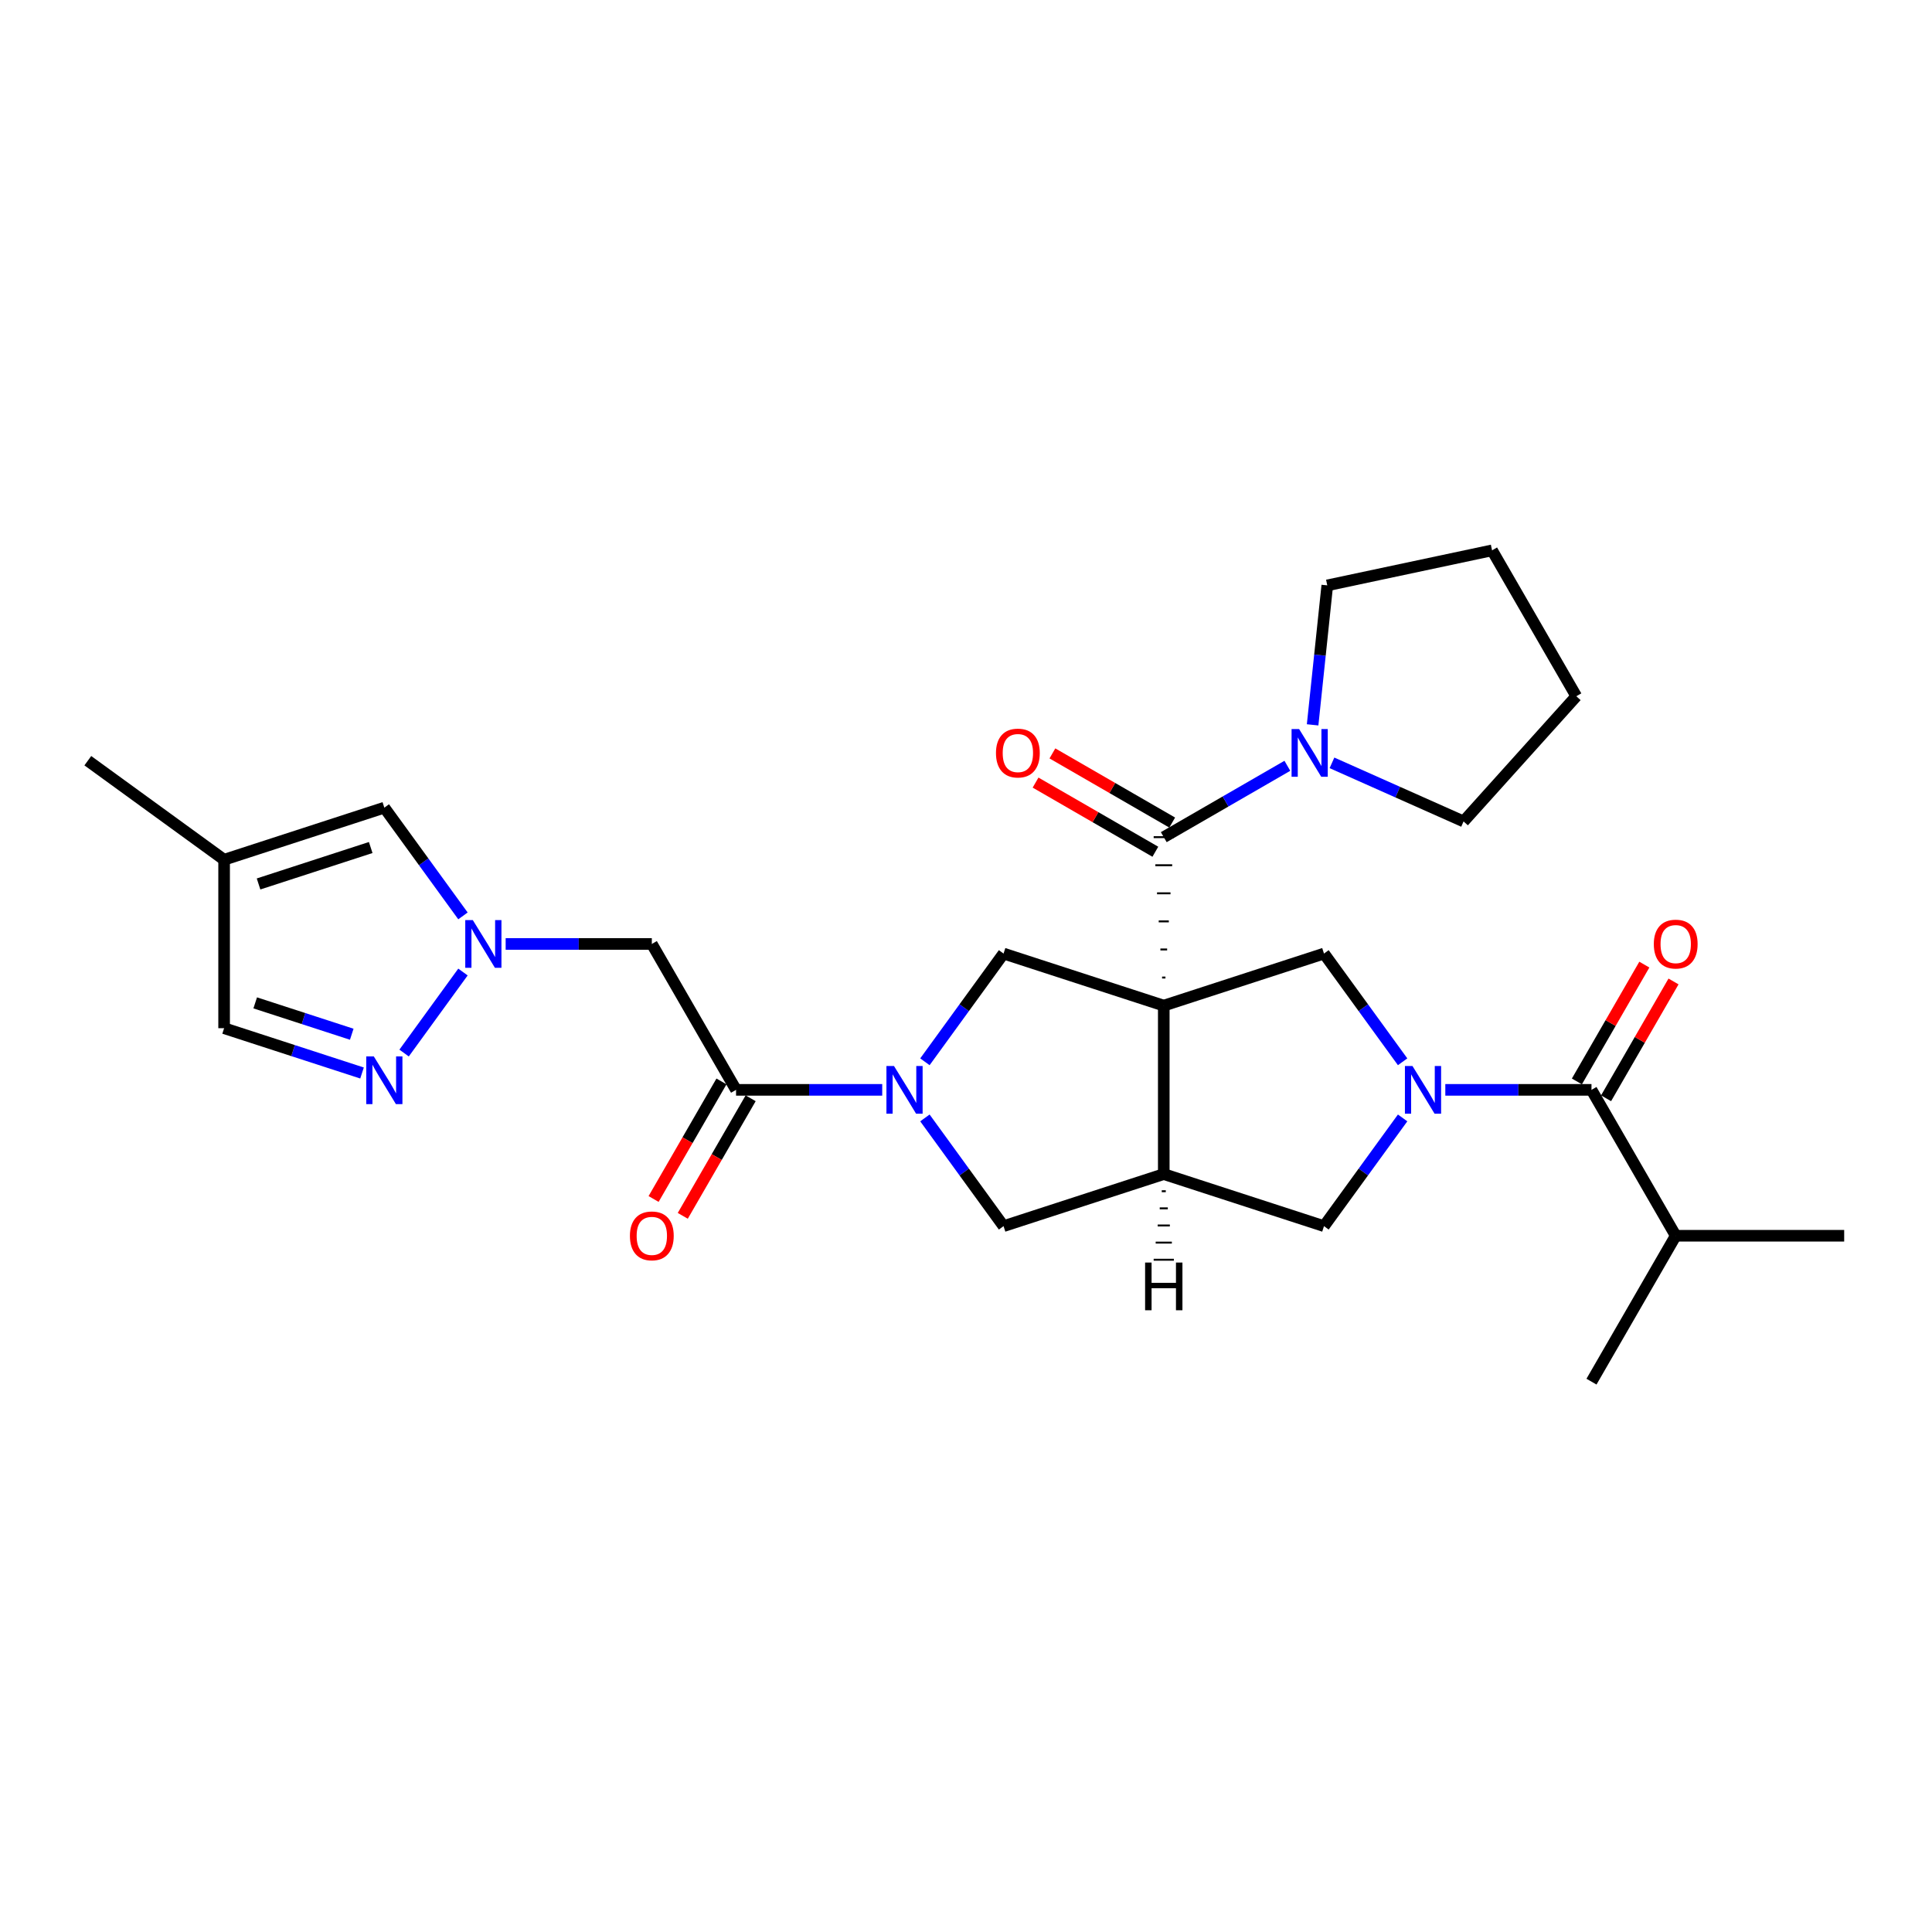 <?xml version='1.0' encoding='iso-8859-1'?>
<svg version='1.1' baseProfile='full'
              xmlns='http://www.w3.org/2000/svg'
                      xmlns:rdkit='http://www.rdkit.org/xml'
                      xmlns:xlink='http://www.w3.org/1999/xlink'
                  xml:space='preserve'
width='1000px' height='1000px' viewBox='0 0 1000 1000'>
<!-- END OF HEADER -->
<rect style='opacity:1.0;fill:#FFFFFF;stroke:none' width='1000' height='1000' x='0' y='0'> </rect>
<path class='bond-1' d='M 603.237,505.975 L 601.493,505.975' style='fill:none;fill-rule:evenodd;stroke:#000000;stroke-width:1.0px;stroke-linecap:butt;stroke-linejoin:miter;stroke-opacity:1' />
<path class='bond-1' d='M 604.109,491.442 L 600.621,491.442' style='fill:none;fill-rule:evenodd;stroke:#000000;stroke-width:1.0px;stroke-linecap:butt;stroke-linejoin:miter;stroke-opacity:1' />
<path class='bond-1' d='M 604.981,476.909 L 599.749,476.909' style='fill:none;fill-rule:evenodd;stroke:#000000;stroke-width:1.0px;stroke-linecap:butt;stroke-linejoin:miter;stroke-opacity:1' />
<path class='bond-1' d='M 605.853,462.376 L 598.877,462.376' style='fill:none;fill-rule:evenodd;stroke:#000000;stroke-width:1.0px;stroke-linecap:butt;stroke-linejoin:miter;stroke-opacity:1' />
<path class='bond-1' d='M 606.725,447.843 L 598.005,447.843' style='fill:none;fill-rule:evenodd;stroke:#000000;stroke-width:1.0px;stroke-linecap:butt;stroke-linejoin:miter;stroke-opacity:1' />
<path class='bond-1' d='M 607.597,433.31 L 597.133,433.31' style='fill:none;fill-rule:evenodd;stroke:#000000;stroke-width:1.0px;stroke-linecap:butt;stroke-linejoin:miter;stroke-opacity:1' />
<path class='bond-2' d='M 602.365,520.508 L 602.365,607.707' style='fill:none;fill-rule:evenodd;stroke:#000000;stroke-width:6px;stroke-linecap:butt;stroke-linejoin:miter;stroke-opacity:1' />
<path class='bond-4' d='M 602.365,520.508 L 685.295,493.563' style='fill:none;fill-rule:evenodd;stroke:#000000;stroke-width:6px;stroke-linecap:butt;stroke-linejoin:miter;stroke-opacity:1' />
<path class='bond-5' d='M 602.365,520.508 L 519.434,493.563' style='fill:none;fill-rule:evenodd;stroke:#000000;stroke-width:6px;stroke-linecap:butt;stroke-linejoin:miter;stroke-opacity:1' />
<path class='bond-0' d='M 725.995,549.58 L 705.645,521.571' style='fill:none;fill-rule:evenodd;stroke:#0000FF;stroke-width:6px;stroke-linecap:butt;stroke-linejoin:miter;stroke-opacity:1' />
<path class='bond-0' d='M 705.645,521.571 L 685.295,493.563' style='fill:none;fill-rule:evenodd;stroke:#000000;stroke-width:6px;stroke-linecap:butt;stroke-linejoin:miter;stroke-opacity:1' />
<path class='bond-8' d='M 748.094,564.108 L 785.921,564.108' style='fill:none;fill-rule:evenodd;stroke:#0000FF;stroke-width:6px;stroke-linecap:butt;stroke-linejoin:miter;stroke-opacity:1' />
<path class='bond-8' d='M 785.921,564.108 L 823.748,564.108' style='fill:none;fill-rule:evenodd;stroke:#000000;stroke-width:6px;stroke-linecap:butt;stroke-linejoin:miter;stroke-opacity:1' />
<path class='bond-29' d='M 725.995,578.635 L 705.645,606.644' style='fill:none;fill-rule:evenodd;stroke:#0000FF;stroke-width:6px;stroke-linecap:butt;stroke-linejoin:miter;stroke-opacity:1' />
<path class='bond-29' d='M 705.645,606.644 L 685.295,634.653' style='fill:none;fill-rule:evenodd;stroke:#000000;stroke-width:6px;stroke-linecap:butt;stroke-linejoin:miter;stroke-opacity:1' />
<path class='bond-12' d='M 602.365,433.31 L 634.35,414.843' style='fill:none;fill-rule:evenodd;stroke:#000000;stroke-width:6px;stroke-linecap:butt;stroke-linejoin:miter;stroke-opacity:1' />
<path class='bond-12' d='M 634.35,414.843 L 666.336,396.376' style='fill:none;fill-rule:evenodd;stroke:#0000FF;stroke-width:6px;stroke-linecap:butt;stroke-linejoin:miter;stroke-opacity:1' />
<path class='bond-17' d='M 606.725,425.758 L 575.725,407.86' style='fill:none;fill-rule:evenodd;stroke:#000000;stroke-width:6px;stroke-linecap:butt;stroke-linejoin:miter;stroke-opacity:1' />
<path class='bond-17' d='M 575.725,407.86 L 544.724,389.962' style='fill:none;fill-rule:evenodd;stroke:#FF0000;stroke-width:6px;stroke-linecap:butt;stroke-linejoin:miter;stroke-opacity:1' />
<path class='bond-17' d='M 598.005,440.861 L 567.005,422.964' style='fill:none;fill-rule:evenodd;stroke:#000000;stroke-width:6px;stroke-linecap:butt;stroke-linejoin:miter;stroke-opacity:1' />
<path class='bond-17' d='M 567.005,422.964 L 536.005,405.066' style='fill:none;fill-rule:evenodd;stroke:#FF0000;stroke-width:6px;stroke-linecap:butt;stroke-linejoin:miter;stroke-opacity:1' />
<path class='bond-11' d='M 602.365,607.707 L 685.295,634.653' style='fill:none;fill-rule:evenodd;stroke:#000000;stroke-width:6px;stroke-linecap:butt;stroke-linejoin:miter;stroke-opacity:1' />
<path class='bond-13' d='M 602.365,607.707 L 519.434,634.653' style='fill:none;fill-rule:evenodd;stroke:#000000;stroke-width:6px;stroke-linecap:butt;stroke-linejoin:miter;stroke-opacity:1' />
<path class='bond-32' d='M 601.318,616.573 L 603.411,616.573' style='fill:none;fill-rule:evenodd;stroke:#000000;stroke-width:1.0px;stroke-linecap:butt;stroke-linejoin:miter;stroke-opacity:1' />
<path class='bond-32' d='M 600.272,625.439 L 604.458,625.439' style='fill:none;fill-rule:evenodd;stroke:#000000;stroke-width:1.0px;stroke-linecap:butt;stroke-linejoin:miter;stroke-opacity:1' />
<path class='bond-32' d='M 599.226,634.306 L 605.504,634.306' style='fill:none;fill-rule:evenodd;stroke:#000000;stroke-width:1.0px;stroke-linecap:butt;stroke-linejoin:miter;stroke-opacity:1' />
<path class='bond-32' d='M 598.179,643.172 L 606.55,643.172' style='fill:none;fill-rule:evenodd;stroke:#000000;stroke-width:1.0px;stroke-linecap:butt;stroke-linejoin:miter;stroke-opacity:1' />
<path class='bond-32' d='M 597.133,652.038 L 607.597,652.038' style='fill:none;fill-rule:evenodd;stroke:#000000;stroke-width:1.0px;stroke-linecap:butt;stroke-linejoin:miter;stroke-opacity:1' />
<path class='bond-3' d='M 478.735,549.58 L 499.085,521.571' style='fill:none;fill-rule:evenodd;stroke:#0000FF;stroke-width:6px;stroke-linecap:butt;stroke-linejoin:miter;stroke-opacity:1' />
<path class='bond-3' d='M 499.085,521.571 L 519.434,493.563' style='fill:none;fill-rule:evenodd;stroke:#000000;stroke-width:6px;stroke-linecap:butt;stroke-linejoin:miter;stroke-opacity:1' />
<path class='bond-7' d='M 456.635,564.108 L 418.808,564.108' style='fill:none;fill-rule:evenodd;stroke:#0000FF;stroke-width:6px;stroke-linecap:butt;stroke-linejoin:miter;stroke-opacity:1' />
<path class='bond-7' d='M 418.808,564.108 L 380.982,564.108' style='fill:none;fill-rule:evenodd;stroke:#000000;stroke-width:6px;stroke-linecap:butt;stroke-linejoin:miter;stroke-opacity:1' />
<path class='bond-28' d='M 478.735,578.635 L 499.085,606.644' style='fill:none;fill-rule:evenodd;stroke:#0000FF;stroke-width:6px;stroke-linecap:butt;stroke-linejoin:miter;stroke-opacity:1' />
<path class='bond-28' d='M 499.085,606.644 L 519.434,634.653' style='fill:none;fill-rule:evenodd;stroke:#000000;stroke-width:6px;stroke-linecap:butt;stroke-linejoin:miter;stroke-opacity:1' />
<path class='bond-6' d='M 261.729,488.591 L 299.556,488.591' style='fill:none;fill-rule:evenodd;stroke:#0000FF;stroke-width:6px;stroke-linecap:butt;stroke-linejoin:miter;stroke-opacity:1' />
<path class='bond-6' d='M 299.556,488.591 L 337.383,488.591' style='fill:none;fill-rule:evenodd;stroke:#000000;stroke-width:6px;stroke-linecap:butt;stroke-linejoin:miter;stroke-opacity:1' />
<path class='bond-9' d='M 239.629,503.119 L 209.159,545.058' style='fill:none;fill-rule:evenodd;stroke:#0000FF;stroke-width:6px;stroke-linecap:butt;stroke-linejoin:miter;stroke-opacity:1' />
<path class='bond-14' d='M 239.629,474.064 L 219.28,446.055' style='fill:none;fill-rule:evenodd;stroke:#0000FF;stroke-width:6px;stroke-linecap:butt;stroke-linejoin:miter;stroke-opacity:1' />
<path class='bond-14' d='M 219.28,446.055 L 198.93,418.046' style='fill:none;fill-rule:evenodd;stroke:#000000;stroke-width:6px;stroke-linecap:butt;stroke-linejoin:miter;stroke-opacity:1' />
<path class='bond-10' d='M 380.982,564.108 L 337.383,488.591' style='fill:none;fill-rule:evenodd;stroke:#000000;stroke-width:6px;stroke-linecap:butt;stroke-linejoin:miter;stroke-opacity:1' />
<path class='bond-19' d='M 373.43,559.748 L 355.865,590.172' style='fill:none;fill-rule:evenodd;stroke:#000000;stroke-width:6px;stroke-linecap:butt;stroke-linejoin:miter;stroke-opacity:1' />
<path class='bond-19' d='M 355.865,590.172 L 338.299,620.597' style='fill:none;fill-rule:evenodd;stroke:#FF0000;stroke-width:6px;stroke-linecap:butt;stroke-linejoin:miter;stroke-opacity:1' />
<path class='bond-19' d='M 388.533,568.467 L 370.968,598.892' style='fill:none;fill-rule:evenodd;stroke:#000000;stroke-width:6px;stroke-linecap:butt;stroke-linejoin:miter;stroke-opacity:1' />
<path class='bond-19' d='M 370.968,598.892 L 353.402,629.317' style='fill:none;fill-rule:evenodd;stroke:#FF0000;stroke-width:6px;stroke-linecap:butt;stroke-linejoin:miter;stroke-opacity:1' />
<path class='bond-18' d='M 831.299,568.467 L 848.754,538.235' style='fill:none;fill-rule:evenodd;stroke:#000000;stroke-width:6px;stroke-linecap:butt;stroke-linejoin:miter;stroke-opacity:1' />
<path class='bond-18' d='M 848.754,538.235 L 866.209,508.002' style='fill:none;fill-rule:evenodd;stroke:#FF0000;stroke-width:6px;stroke-linecap:butt;stroke-linejoin:miter;stroke-opacity:1' />
<path class='bond-18' d='M 816.196,559.748 L 833.651,529.515' style='fill:none;fill-rule:evenodd;stroke:#000000;stroke-width:6px;stroke-linecap:butt;stroke-linejoin:miter;stroke-opacity:1' />
<path class='bond-18' d='M 833.651,529.515 L 851.106,499.282' style='fill:none;fill-rule:evenodd;stroke:#FF0000;stroke-width:6px;stroke-linecap:butt;stroke-linejoin:miter;stroke-opacity:1' />
<path class='bond-20' d='M 823.748,564.108 L 867.347,639.624' style='fill:none;fill-rule:evenodd;stroke:#000000;stroke-width:6px;stroke-linecap:butt;stroke-linejoin:miter;stroke-opacity:1' />
<path class='bond-16' d='M 187.385,555.385 L 151.692,543.788' style='fill:none;fill-rule:evenodd;stroke:#0000FF;stroke-width:6px;stroke-linecap:butt;stroke-linejoin:miter;stroke-opacity:1' />
<path class='bond-16' d='M 151.692,543.788 L 116,532.191' style='fill:none;fill-rule:evenodd;stroke:#000000;stroke-width:6px;stroke-linecap:butt;stroke-linejoin:miter;stroke-opacity:1' />
<path class='bond-16' d='M 182.066,535.32 L 157.081,527.202' style='fill:none;fill-rule:evenodd;stroke:#0000FF;stroke-width:6px;stroke-linecap:butt;stroke-linejoin:miter;stroke-opacity:1' />
<path class='bond-16' d='M 157.081,527.202 L 132.097,519.084' style='fill:none;fill-rule:evenodd;stroke:#000000;stroke-width:6px;stroke-linecap:butt;stroke-linejoin:miter;stroke-opacity:1' />
<path class='bond-21' d='M 679.408,375.183 L 683.202,339.087' style='fill:none;fill-rule:evenodd;stroke:#0000FF;stroke-width:6px;stroke-linecap:butt;stroke-linejoin:miter;stroke-opacity:1' />
<path class='bond-21' d='M 683.202,339.087 L 686.996,302.99' style='fill:none;fill-rule:evenodd;stroke:#000000;stroke-width:6px;stroke-linecap:butt;stroke-linejoin:miter;stroke-opacity:1' />
<path class='bond-22' d='M 689.426,394.851 L 723.483,410.014' style='fill:none;fill-rule:evenodd;stroke:#0000FF;stroke-width:6px;stroke-linecap:butt;stroke-linejoin:miter;stroke-opacity:1' />
<path class='bond-22' d='M 723.483,410.014 L 757.541,425.177' style='fill:none;fill-rule:evenodd;stroke:#000000;stroke-width:6px;stroke-linecap:butt;stroke-linejoin:miter;stroke-opacity:1' />
<path class='bond-15' d='M 198.93,418.046 L 116,444.992' style='fill:none;fill-rule:evenodd;stroke:#000000;stroke-width:6px;stroke-linecap:butt;stroke-linejoin:miter;stroke-opacity:1' />
<path class='bond-15' d='M 191.88,438.674 L 133.828,457.537' style='fill:none;fill-rule:evenodd;stroke:#000000;stroke-width:6px;stroke-linecap:butt;stroke-linejoin:miter;stroke-opacity:1' />
<path class='bond-23' d='M 116,444.992 L 45.455,393.738' style='fill:none;fill-rule:evenodd;stroke:#000000;stroke-width:6px;stroke-linecap:butt;stroke-linejoin:miter;stroke-opacity:1' />
<path class='bond-31' d='M 116,444.992 L 116,532.191' style='fill:none;fill-rule:evenodd;stroke:#000000;stroke-width:6px;stroke-linecap:butt;stroke-linejoin:miter;stroke-opacity:1' />
<path class='bond-24' d='M 867.347,639.624 L 954.545,639.624' style='fill:none;fill-rule:evenodd;stroke:#000000;stroke-width:6px;stroke-linecap:butt;stroke-linejoin:miter;stroke-opacity:1' />
<path class='bond-25' d='M 867.347,639.624 L 823.748,715.14' style='fill:none;fill-rule:evenodd;stroke:#000000;stroke-width:6px;stroke-linecap:butt;stroke-linejoin:miter;stroke-opacity:1' />
<path class='bond-26' d='M 686.996,302.99 L 772.289,284.86' style='fill:none;fill-rule:evenodd;stroke:#000000;stroke-width:6px;stroke-linecap:butt;stroke-linejoin:miter;stroke-opacity:1' />
<path class='bond-27' d='M 757.541,425.177 L 815.888,360.376' style='fill:none;fill-rule:evenodd;stroke:#000000;stroke-width:6px;stroke-linecap:butt;stroke-linejoin:miter;stroke-opacity:1' />
<path class='bond-30' d='M 772.289,284.86 L 815.888,360.376' style='fill:none;fill-rule:evenodd;stroke:#000000;stroke-width:6px;stroke-linecap:butt;stroke-linejoin:miter;stroke-opacity:1' />
<path  class='atom-1' d='M 731.091 551.76
L 739.183 564.84
Q 739.985 566.131, 741.276 568.467
Q 742.566 570.804, 742.636 570.944
L 742.636 551.76
L 745.914 551.76
L 745.914 576.455
L 742.531 576.455
L 733.846 562.154
Q 732.835 560.48, 731.753 558.562
Q 730.707 556.643, 730.393 556.05
L 730.393 576.455
L 727.184 576.455
L 727.184 551.76
L 731.091 551.76
' fill='#0000FF'/>
<path  class='atom-4' d='M 462.722 551.76
L 470.814 564.84
Q 471.616 566.131, 472.906 568.467
Q 474.197 570.804, 474.267 570.944
L 474.267 551.76
L 477.545 551.76
L 477.545 576.455
L 474.162 576.455
L 465.477 562.154
Q 464.466 560.48, 463.384 558.562
Q 462.338 556.643, 462.024 556.05
L 462.024 576.455
L 458.815 576.455
L 458.815 551.76
L 462.722 551.76
' fill='#0000FF'/>
<path  class='atom-7' d='M 244.726 476.244
L 252.818 489.324
Q 253.62 490.614, 254.91 492.951
Q 256.201 495.288, 256.271 495.428
L 256.271 476.244
L 259.549 476.244
L 259.549 500.939
L 256.166 500.939
L 247.481 486.638
Q 246.469 484.964, 245.388 483.046
Q 244.342 481.127, 244.028 480.534
L 244.028 500.939
L 240.819 500.939
L 240.819 476.244
L 244.726 476.244
' fill='#0000FF'/>
<path  class='atom-10' d='M 193.472 546.789
L 201.564 559.869
Q 202.366 561.159, 203.656 563.496
Q 204.947 565.833, 205.017 565.973
L 205.017 546.789
L 208.295 546.789
L 208.295 571.484
L 204.912 571.484
L 196.227 557.183
Q 195.216 555.509, 194.134 553.591
Q 193.088 551.672, 192.774 551.079
L 192.774 571.484
L 189.565 571.484
L 189.565 546.789
L 193.472 546.789
' fill='#0000FF'/>
<path  class='atom-13' d='M 672.422 377.363
L 680.514 390.443
Q 681.316 391.734, 682.607 394.071
Q 683.898 396.408, 683.967 396.547
L 683.967 377.363
L 687.246 377.363
L 687.246 402.058
L 683.863 402.058
L 675.178 387.757
Q 674.166 386.083, 673.085 384.165
Q 672.039 382.246, 671.725 381.654
L 671.725 402.058
L 668.516 402.058
L 668.516 377.363
L 672.422 377.363
' fill='#0000FF'/>
<path  class='atom-18' d='M 515.513 389.78
Q 515.513 383.851, 518.443 380.537
Q 521.373 377.224, 526.849 377.224
Q 532.325 377.224, 535.255 380.537
Q 538.185 383.851, 538.185 389.78
Q 538.185 395.78, 535.22 399.198
Q 532.255 402.581, 526.849 402.581
Q 521.408 402.581, 518.443 399.198
Q 515.513 395.815, 515.513 389.78
M 526.849 399.791
Q 530.616 399.791, 532.639 397.279
Q 534.697 394.733, 534.697 389.78
Q 534.697 384.932, 532.639 382.491
Q 530.616 380.014, 526.849 380.014
Q 523.082 380.014, 521.024 382.456
Q 519.001 384.897, 519.001 389.78
Q 519.001 394.768, 521.024 397.279
Q 523.082 399.791, 526.849 399.791
' fill='#FF0000'/>
<path  class='atom-19' d='M 856.011 488.661
Q 856.011 482.732, 858.941 479.418
Q 861.871 476.105, 867.347 476.105
Q 872.823 476.105, 875.753 479.418
Q 878.683 482.732, 878.683 488.661
Q 878.683 494.66, 875.718 498.079
Q 872.753 501.462, 867.347 501.462
Q 861.906 501.462, 858.941 498.079
Q 856.011 494.695, 856.011 488.661
M 867.347 498.672
Q 871.114 498.672, 873.137 496.16
Q 875.195 493.614, 875.195 488.661
Q 875.195 483.813, 873.137 481.371
Q 871.114 478.895, 867.347 478.895
Q 863.58 478.895, 861.522 481.337
Q 859.499 483.778, 859.499 488.661
Q 859.499 493.649, 861.522 496.16
Q 863.58 498.672, 867.347 498.672
' fill='#FF0000'/>
<path  class='atom-20' d='M 326.047 639.693
Q 326.047 633.764, 328.977 630.45
Q 331.907 627.137, 337.383 627.137
Q 342.859 627.137, 345.788 630.45
Q 348.718 633.764, 348.718 639.693
Q 348.718 645.693, 345.754 649.111
Q 342.789 652.494, 337.383 652.494
Q 331.941 652.494, 328.977 649.111
Q 326.047 645.727, 326.047 639.693
M 337.383 649.704
Q 341.15 649.704, 343.173 647.192
Q 345.23 644.646, 345.23 639.693
Q 345.23 634.845, 343.173 632.404
Q 341.15 629.927, 337.383 629.927
Q 333.616 629.927, 331.558 632.369
Q 329.535 634.81, 329.535 639.693
Q 329.535 644.681, 331.558 647.192
Q 333.616 649.704, 337.383 649.704
' fill='#FF0000'/>
<path  class='atom-29' d='M 592.703 653.492
L 596.052 653.492
L 596.052 663.99
L 608.678 663.99
L 608.678 653.492
L 612.026 653.492
L 612.026 678.186
L 608.678 678.186
L 608.678 666.781
L 596.052 666.781
L 596.052 678.186
L 592.703 678.186
L 592.703 653.492
' fill='#000000'/>
</svg>

